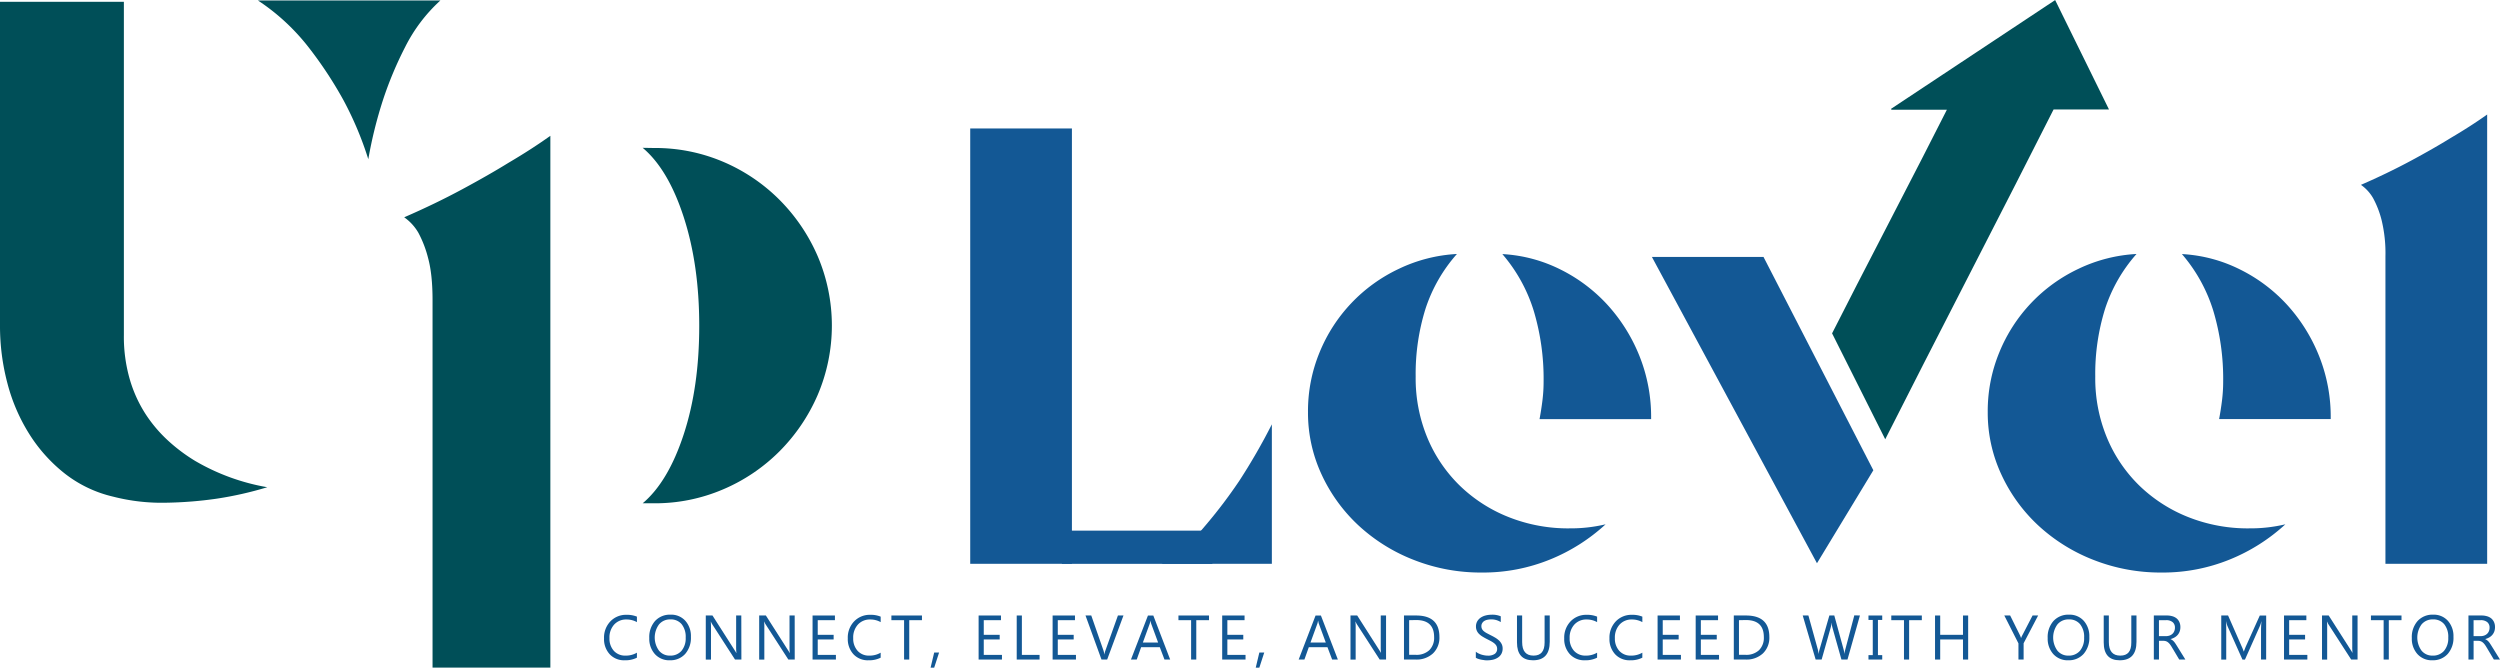 <svg xmlns="http://www.w3.org/2000/svg" xmlns:xlink="http://www.w3.org/1999/xlink" viewBox="0 0 1176 314.07"><defs><style>.cls-1{fill:none;}.cls-2{clip-path:url(#clip-path);}.cls-3{fill:#135895;}.cls-4{fill:#004F58;}</style><clipPath id="clip-path" transform="translate(-412 -842.97)"><rect class="cls-1" width="2000" height="2000"/></clipPath></defs><g id="Layer_2" data-name="Layer 2"><g id="Layer_1-2" data-name="Layer 1"><g class="cls-2"><g class="cls-2"><path class="cls-3" d="M711.6,1152.35a12.14,12.14,0,0,1-5.72,1.22,9.21,9.21,0,0,1-7.08-2.85,10.48,10.48,0,0,1-2.66-7.47,11,11,0,0,1,3-8,10.11,10.11,0,0,1,7.58-3.07,12.14,12.14,0,0,1,4.89.86v2.58a9.9,9.9,0,0,0-4.91-1.24,7.54,7.54,0,0,0-5.79,2.38,9,9,0,0,0-2.22,6.37,8.57,8.57,0,0,0,2.07,6,7.1,7.1,0,0,0,5.44,2.24,10.27,10.27,0,0,0,5.41-1.38Z" transform="translate(-412 -842.97)"/><path class="cls-3" d="M727.13,1153.57a9.09,9.09,0,0,1-7.06-2.91,10.74,10.74,0,0,1-2.65-7.55,11.41,11.41,0,0,1,2.7-8,9.44,9.44,0,0,1,7.35-3,8.91,8.91,0,0,1,6.92,2.89,10.82,10.82,0,0,1,2.62,7.56,11.47,11.47,0,0,1-2.69,8,9.27,9.27,0,0,1-7.19,3m.17-19.22a6.68,6.68,0,0,0-5.3,2.36,10.45,10.45,0,0,0,0,12.34,6.46,6.46,0,0,0,5.18,2.33,6.8,6.8,0,0,0,5.37-2.22,9.09,9.09,0,0,0,2-6.23,9.51,9.51,0,0,0-1.91-6.34,6.54,6.54,0,0,0-5.26-2.24" transform="translate(-412 -842.97)"/><path class="cls-3" d="M760.75,1153.22h-3l-10.66-16.51a6.75,6.75,0,0,1-.67-1.31h-.08a23.29,23.29,0,0,1,.11,2.85v15H744V1132.5h3.15l10.38,16.26c.43.67.71,1.13.83,1.38h.06a23.1,23.1,0,0,1-.14-3.05V1132.5h2.43Z" transform="translate(-412 -842.97)"/><path class="cls-3" d="M785.84,1153.22h-3l-10.66-16.51a6.7,6.7,0,0,1-.66-1.31h-.09a21.34,21.34,0,0,1,.11,2.85v15h-2.42V1132.5h3.15l10.37,16.26q.65,1,.84,1.38h.06a21,21,0,0,1-.15-3.05V1132.5h2.43Z" transform="translate(-412 -842.97)"/><polygon class="cls-3" points="393.21 310.25 382.23 310.25 382.23 289.53 392.75 289.53 392.75 291.73 384.66 291.73 384.66 298.62 392.14 298.62 392.14 300.8 384.66 300.8 384.66 308.06 393.21 308.06 393.21 310.25"/><path class="cls-3" d="M826.26,1152.35a12.14,12.14,0,0,1-5.72,1.22,9.21,9.21,0,0,1-7.08-2.85,10.52,10.52,0,0,1-2.66-7.47,11,11,0,0,1,3-8,10.14,10.14,0,0,1,7.59-3.07,12.12,12.12,0,0,1,4.88.86v2.58a9.87,9.87,0,0,0-4.91-1.24,7.54,7.54,0,0,0-5.79,2.38,9,9,0,0,0-2.22,6.37,8.53,8.53,0,0,0,2.08,6,7.07,7.07,0,0,0,5.44,2.24,10.23,10.23,0,0,0,5.4-1.38Z" transform="translate(-412 -842.97)"/><polygon class="cls-3" points="433.69 291.73 427.71 291.73 427.71 310.25 425.28 310.25 425.28 291.73 419.31 291.73 419.31 289.53 433.69 289.53 433.69 291.73"/><polygon class="cls-3" points="441.75 306.96 439.44 314.07 437.75 314.07 439.44 306.96 441.75 306.96"/><polygon class="cls-3" points="471.32 310.25 460.34 310.25 460.34 289.53 470.86 289.53 470.86 291.73 462.76 291.73 462.76 298.62 470.25 298.62 470.25 300.8 462.76 300.8 462.76 308.06 471.32 308.06 471.32 310.25"/><polygon class="cls-3" points="489.01 310.25 478.26 310.25 478.26 289.53 480.69 289.53 480.69 308.06 489.01 308.06 489.01 310.25"/><polygon class="cls-3" points="506.13 310.25 495.15 310.25 495.15 289.53 505.67 289.53 505.67 291.73 497.58 291.73 497.58 298.62 505.06 298.62 505.06 300.8 497.58 300.8 497.58 308.06 506.13 308.06 506.13 310.25"/><path class="cls-3" d="M940.48,1132.5l-7.67,20.72h-2.67l-7.52-20.72h2.71l5.73,16.43a10.32,10.32,0,0,1,.42,1.83h.06a8,8,0,0,1,.48-1.86l5.85-16.4Z" transform="translate(-412 -842.97)"/><path class="cls-3" d="M962.45,1153.22h-2.68l-2.2-5.81h-8.78l-2.07,5.81H944l8-20.72h2.51Zm-5.67-8-3.25-8.83a7.46,7.46,0,0,1-.32-1.39h-.06a8.69,8.69,0,0,1-.33,1.39l-3.22,8.83Z" transform="translate(-412 -842.97)"/><polygon class="cls-3" points="568.72 291.73 562.73 291.73 562.73 310.25 560.3 310.25 560.3 291.73 554.34 291.73 554.34 289.53 568.72 289.53 568.72 291.73"/><polygon class="cls-3" points="585.9 310.25 574.92 310.25 574.92 289.53 585.44 289.53 585.44 291.73 577.35 291.73 577.35 298.62 584.84 298.62 584.84 300.8 577.35 300.8 577.35 308.06 585.9 308.06 585.9 310.25"/><polygon class="cls-3" points="594.7 306.96 592.39 314.07 590.7 314.07 592.39 306.96 594.7 306.96"/><path class="cls-3" d="M1041.33,1153.22h-2.69l-2.2-5.81h-8.78l-2.07,5.81h-2.7l7.95-20.72h2.51Zm-5.68-8-3.25-8.83a8.37,8.37,0,0,1-.32-1.39H1032a7.72,7.72,0,0,1-.33,1.39l-3.22,8.83Z" transform="translate(-412 -842.97)"/><path class="cls-3" d="M1064,1153.22h-3l-10.66-16.51a7.36,7.36,0,0,1-.67-1.31h-.08a23.29,23.29,0,0,1,.11,2.85v15h-2.43V1132.5h3.16l10.37,16.26q.65,1,.84,1.38h0a23.1,23.1,0,0,1-.14-3.05V1132.5H1064Z" transform="translate(-412 -842.97)"/><path class="cls-3" d="M1072.43,1153.22V1132.5h5.72q10.95,0,10.95,10.1a10.17,10.17,0,0,1-3,7.71,11.29,11.29,0,0,1-8.14,2.91Zm2.43-18.52V1151H1078a8.75,8.75,0,0,0,6.34-2.18,8.17,8.17,0,0,0,2.27-6.18q0-8-8.47-8Z" transform="translate(-412 -842.97)"/><path class="cls-3" d="M1106.23,1152.38v-2.86a5.49,5.49,0,0,0,1.18.78,10.11,10.11,0,0,0,1.44.59,12.1,12.1,0,0,0,1.53.36,8.14,8.14,0,0,0,1.42.13,5.5,5.5,0,0,0,3.34-.83,2.8,2.8,0,0,0,1.11-2.39,2.88,2.88,0,0,0-.37-1.46,4.31,4.31,0,0,0-1-1.13,10,10,0,0,0-1.54-1q-.88-.48-1.92-1c-.72-.37-1.39-.74-2-1.12a8.73,8.73,0,0,1-1.63-1.24,5,5,0,0,1-1.09-1.54,4.65,4.65,0,0,1-.4-2,4.79,4.79,0,0,1,.62-2.47,5.39,5.39,0,0,1,1.64-1.72,7.38,7.38,0,0,1,2.3-1,10.62,10.62,0,0,1,2.64-.34,10.09,10.09,0,0,1,4.46.74v2.73a8.06,8.06,0,0,0-4.71-1.27,7.81,7.81,0,0,0-1.59.17,4.4,4.4,0,0,0-1.41.54,2.94,2.94,0,0,0-1,1,2.47,2.47,0,0,0-.4,1.44,2.92,2.92,0,0,0,.3,1.37,3.35,3.35,0,0,0,.88,1.06,8.49,8.49,0,0,0,1.4.92q.84.45,1.92,1c.74.36,1.44.75,2.11,1.15a10.49,10.49,0,0,1,1.75,1.34,6.24,6.24,0,0,1,1.19,1.64,4.64,4.64,0,0,1,.44,2,5.17,5.17,0,0,1-.6,2.59,4.89,4.89,0,0,1-1.62,1.73,7.17,7.17,0,0,1-2.35,1,12.65,12.65,0,0,1-2.8.3c-.33,0-.73,0-1.21-.08s-1-.13-1.48-.23a14,14,0,0,1-1.42-.38,4.57,4.57,0,0,1-1.08-.5" transform="translate(-412 -842.97)"/><path class="cls-3" d="M1141,1144.84q0,8.73-7.87,8.73-7.54,0-7.54-8.4V1132.5h2.43V1145q0,6.38,5.37,6.37,5.19,0,5.19-6.15V1132.5H1141Z" transform="translate(-412 -842.97)"/><path class="cls-3" d="M1163.27,1152.35a12.14,12.14,0,0,1-5.72,1.22,9.21,9.21,0,0,1-7.08-2.85,10.48,10.48,0,0,1-2.66-7.47,11,11,0,0,1,3-8,10.11,10.11,0,0,1,7.58-3.07,12.14,12.14,0,0,1,4.89.86v2.58a9.9,9.9,0,0,0-4.91-1.24,7.54,7.54,0,0,0-5.79,2.38,9,9,0,0,0-2.22,6.37,8.57,8.57,0,0,0,2.07,6,7.1,7.1,0,0,0,5.44,2.24,10.27,10.27,0,0,0,5.41-1.38Z" transform="translate(-412 -842.97)"/><path class="cls-3" d="M1184.55,1152.35a12.14,12.14,0,0,1-5.72,1.22,9.21,9.21,0,0,1-7.08-2.85,10.48,10.48,0,0,1-2.66-7.47,11,11,0,0,1,3-8,10.11,10.11,0,0,1,7.58-3.07,12.14,12.14,0,0,1,4.89.86v2.58a9.9,9.9,0,0,0-4.91-1.24,7.54,7.54,0,0,0-5.79,2.38,9,9,0,0,0-2.22,6.37,8.57,8.57,0,0,0,2.07,6,7.1,7.1,0,0,0,5.44,2.24,10.27,10.27,0,0,0,5.41-1.38Z" transform="translate(-412 -842.97)"/><polygon class="cls-3" points="790.71 310.25 779.73 310.25 779.73 289.53 790.24 289.53 790.24 291.73 782.15 291.73 782.15 298.62 789.64 298.62 789.64 300.8 782.15 300.8 782.15 308.06 790.71 308.06 790.71 310.25"/><polygon class="cls-3" points="808.63 310.25 797.65 310.25 797.65 289.53 808.17 289.53 808.17 291.73 800.08 291.73 800.08 298.62 807.56 298.62 807.56 300.8 800.08 300.8 800.08 308.06 808.63 308.06 808.63 310.25"/><path class="cls-3" d="M1227.58,1153.22V1132.5h5.72q11,0,11,10.1a10.17,10.17,0,0,1-3,7.71,11.29,11.29,0,0,1-8.14,2.91Zm2.43-18.52V1151h3.09a8.73,8.73,0,0,0,6.34-2.18,8.17,8.17,0,0,0,2.27-6.18q0-8-8.47-8Z" transform="translate(-412 -842.97)"/><path class="cls-3" d="M1286.91,1132.5l-5.85,20.72h-2.85l-4.26-15.14a9.81,9.81,0,0,1-.33-2.11h-.06a11.19,11.19,0,0,1-.37,2.08l-4.29,15.17h-2.82L1260,1132.5h2.67l4.41,15.89a10.89,10.89,0,0,1,.35,2.08h.07a12.64,12.64,0,0,1,.45-2.08l4.58-15.89h2.32l4.39,16a11.36,11.36,0,0,1,.35,1.93h.06a11.92,11.92,0,0,1,.39-2l4.23-16Z" transform="translate(-412 -842.97)"/><polygon class="cls-3" points="885.4 289.53 885.4 291.62 883.38 291.62 883.38 308.17 885.4 308.17 885.4 310.25 878.93 310.25 878.93 308.17 880.95 308.17 880.95 291.62 878.93 291.62 878.93 289.53 885.4 289.53"/><polygon class="cls-3" points="904.03 291.73 898.05 291.73 898.05 310.25 895.63 310.25 895.63 291.73 889.66 291.73 889.66 289.53 904.03 289.53 904.03 291.73"/><polygon class="cls-3" points="925.82 310.25 923.39 310.25 923.39 300.8 912.67 300.8 912.67 310.25 910.24 310.25 910.24 289.53 912.67 289.53 912.67 298.62 923.39 298.62 923.39 289.53 925.82 289.53 925.82 310.25"/><path class="cls-3" d="M1370.74,1132.5l-6.83,13.06v7.66h-2.43v-7.6l-6.66-13.12h2.76l4.64,9.36c.06.12.22.54.5,1.27h0a7.32,7.32,0,0,1,.55-1.27l4.85-9.36Z" transform="translate(-412 -842.97)"/><path class="cls-3" d="M1384.94,1153.57a9.09,9.09,0,0,1-7.06-2.91,10.78,10.78,0,0,1-2.65-7.55,11.41,11.41,0,0,1,2.7-8,9.48,9.48,0,0,1,7.36-3,8.91,8.91,0,0,1,6.91,2.89,10.82,10.82,0,0,1,2.62,7.56,11.47,11.47,0,0,1-2.68,8,9.28,9.28,0,0,1-7.2,3m.17-19.22a6.69,6.69,0,0,0-5.3,2.36,10.5,10.5,0,0,0,0,12.34,6.47,6.47,0,0,0,5.18,2.33,6.83,6.83,0,0,0,5.38-2.22,9.09,9.09,0,0,0,2-6.23,9.45,9.45,0,0,0-1.91-6.34,6.54,6.54,0,0,0-5.26-2.24" transform="translate(-412 -842.97)"/><path class="cls-3" d="M1417,1144.84q0,8.73-7.87,8.73-7.55,0-7.54-8.4V1132.5H1404V1145c0,4.25,1.8,6.37,5.38,6.37s5.19-2.05,5.19-6.15V1132.5H1417Z" transform="translate(-412 -842.97)"/><path class="cls-3" d="M1440,1153.22h-2.89l-3.47-5.81a14.32,14.32,0,0,0-.92-1.38,5.41,5.41,0,0,0-.92-.93,3.16,3.16,0,0,0-1-.53,4.19,4.19,0,0,0-1.22-.16h-2v8.81h-2.42V1132.5h6.18a8.75,8.75,0,0,1,2.51.34,5.7,5.7,0,0,1,2,1,4.93,4.93,0,0,1,1.32,1.73,5.68,5.68,0,0,1,.48,2.42,5.81,5.81,0,0,1-.33,2,5,5,0,0,1-.92,1.61,5.5,5.5,0,0,1-1.45,1.2,7.21,7.21,0,0,1-1.9.78v.05a4.64,4.64,0,0,1,.91.53,5.31,5.31,0,0,1,.73.7,8.79,8.79,0,0,1,.68.92c.23.34.48.74.76,1.19Zm-12.43-18.52v7.51h3.3a5.06,5.06,0,0,0,1.68-.27,4.06,4.06,0,0,0,1.34-.79,3.57,3.57,0,0,0,.88-1.26,4.25,4.25,0,0,0,.32-1.67,3.23,3.23,0,0,0-1.08-2.59,4.64,4.64,0,0,0-3.11-.93Z" transform="translate(-412 -842.97)"/><path class="cls-3" d="M1478,1153.22h-2.41v-13.9c0-1.1.07-2.44.2-4h-.06a13.54,13.54,0,0,1-.62,2l-7.08,15.92h-1.18l-7.07-15.81a12.41,12.41,0,0,1-.62-2.12h-.06c.08.83.12,2.18.12,4.06v13.87h-2.34V1132.5h3.21l6.35,14.45a20.48,20.48,0,0,1,1,2.48h.08c.42-1.13.75-2,1-2.54l6.49-14.39h3Z" transform="translate(-412 -842.97)"/><polygon class="cls-3" points="1085.38 310.25 1074.4 310.25 1074.4 289.53 1084.91 289.53 1084.91 291.73 1076.82 291.73 1076.82 298.62 1084.31 298.62 1084.31 300.8 1076.82 300.8 1076.82 308.06 1085.38 308.06 1085.38 310.25"/><path class="cls-3" d="M1521,1153.22h-3l-10.66-16.51a7.36,7.36,0,0,1-.67-1.31h-.08a23.29,23.29,0,0,1,.11,2.85v15h-2.43V1132.5h3.15l10.38,16.26q.64,1,.84,1.38h0a23.1,23.1,0,0,1-.14-3.05V1132.5H1521Z" transform="translate(-412 -842.97)"/><polygon class="cls-3" points="1129.67 291.73 1123.69 291.73 1123.69 310.25 1121.26 310.25 1121.26 291.73 1115.29 291.73 1115.29 289.53 1129.67 289.53 1129.67 291.73"/><path class="cls-3" d="M1556.23,1153.57a9.09,9.09,0,0,1-7.06-2.91,10.78,10.78,0,0,1-2.65-7.55,11.41,11.41,0,0,1,2.7-8,9.48,9.48,0,0,1,7.36-3,8.91,8.91,0,0,1,6.91,2.89,10.82,10.82,0,0,1,2.62,7.56,11.47,11.47,0,0,1-2.68,8,9.28,9.28,0,0,1-7.2,3m.17-19.22a6.69,6.69,0,0,0-5.3,2.36,10.5,10.5,0,0,0,0,12.34,6.47,6.47,0,0,0,5.18,2.33,6.83,6.83,0,0,0,5.38-2.22,9.09,9.09,0,0,0,2-6.23,9.45,9.45,0,0,0-1.91-6.34,6.54,6.54,0,0,0-5.26-2.24" transform="translate(-412 -842.97)"/><path class="cls-3" d="M1588,1153.22h-2.89l-3.47-5.81a12.68,12.68,0,0,0-.92-1.38,5.41,5.41,0,0,0-.92-.93,3.16,3.16,0,0,0-1-.53,4.19,4.19,0,0,0-1.22-.16h-2v8.81h-2.42V1132.5h6.18a8.71,8.71,0,0,1,2.51.34,5.7,5.7,0,0,1,2,1,4.81,4.81,0,0,1,1.32,1.73,5.68,5.68,0,0,1,.48,2.42,6.06,6.06,0,0,1-.32,2,5.26,5.26,0,0,1-.93,1.61,5.62,5.62,0,0,1-1.44,1.2,7.51,7.51,0,0,1-1.9.78v.05a4.85,4.85,0,0,1,.9.53,5.31,5.31,0,0,1,.73.7,8.79,8.79,0,0,1,.68.92c.23.34.48.74.76,1.19Zm-12.43-18.52v7.51h3.3a5,5,0,0,0,1.68-.27,4.06,4.06,0,0,0,1.34-.79,3.57,3.57,0,0,0,.88-1.26,4.25,4.25,0,0,0,.32-1.67,3.23,3.23,0,0,0-1.08-2.59,4.62,4.62,0,0,0-3.11-.93Z" transform="translate(-412 -842.97)"/><path class="cls-4" d="M470.27,1000.59a72.11,72.11,0,0,0,2.85,21.06,62.11,62.11,0,0,0,7.6,16.47,65.43,65.43,0,0,0,10.77,12.51,80.53,80.53,0,0,0,12.35,9.18,101.25,101.25,0,0,0,33.89,12.35,167.15,167.15,0,0,1-23.76,5.38,184.88,184.88,0,0,1-23.43,1.9,91.69,91.69,0,0,1-25.33-2.85,58.47,58.47,0,0,1-22.81-10.92,73.29,73.29,0,0,1-16.62-18.53,85,85,0,0,1-10.3-23.91A105.27,105.27,0,0,1,412,996.16V843.83h58.27Zm115-82.66a159.52,159.52,0,0,0-11.72-27.87,188.4,188.4,0,0,0-16.15-24.54,99.74,99.74,0,0,0-24.07-22.33h85.83a75.28,75.28,0,0,0-16.63,22,171.9,171.9,0,0,0-10.29,24.55,203.19,203.19,0,0,0-7,28.18" transform="translate(-412 -842.97)"/><path class="cls-4" d="M602.17,945.17q14.57-6.33,27.23-13.15t21.85-12.5q10.77-6.33,19.64-12.67V1157H615.47V984.12q0-12-2.06-19.63a52.26,52.26,0,0,0-4.59-12,22.73,22.73,0,0,0-6.65-7.28m117.49-32.62A81.49,81.49,0,0,1,752,919a83.69,83.69,0,0,1,26.6,17.89,85.69,85.69,0,0,1,18.05,26.61,83.19,83.19,0,0,1,0,65.23,85.69,85.69,0,0,1-18.05,26.61,83.69,83.69,0,0,1-26.6,17.89,81.32,81.32,0,0,1-32.3,6.49h-5.39q12-10.12,19.32-32.46t7.29-51.14q0-28.51-7.29-51t-19.32-32.62Z" transform="translate(-412 -842.97)"/><path class="cls-3" d="M916.23,1108.19H868.39V903.41h47.84Zm42.11,0h51.94v-65.62A286.36,286.36,0,0,1,995,1069.09a232.41,232.41,0,0,1-16.54,21.74,80.26,80.26,0,0,1-20.09,17.36" transform="translate(-412 -842.97)"/><path class="cls-3" d="M1150.06,1091.51a70.89,70.89,0,0,0,17.22-1.91,86.53,86.53,0,0,1-26.1,16.54,83.43,83.43,0,0,1-32.13,6.15,85.92,85.92,0,0,1-31.85-5.88,82,82,0,0,1-26-16.13,76.41,76.41,0,0,1-17.5-24.06,68.84,68.84,0,0,1-6.42-29.39,72.41,72.41,0,0,1,5.47-28.16A74.48,74.48,0,0,1,1070,969.44a72.06,72.06,0,0,1,27.34-7,72.91,72.91,0,0,0-14.76,25.7,102.68,102.68,0,0,0-4.65,32,73.09,73.09,0,0,0,5.6,29,67.74,67.74,0,0,0,15.45,22.56,70,70,0,0,0,23,14.63,75.86,75.86,0,0,0,28.16,5.19m-13.94-51.4c.54-2.91,1-5.83,1.36-8.75a71.53,71.53,0,0,0,.55-9,111.26,111.26,0,0,0-4.65-33.22,74.54,74.54,0,0,0-14.76-26.66,69.38,69.38,0,0,1,27.34,7.25,75.38,75.38,0,0,1,22.28,16.81,79.67,79.67,0,0,1,14.9,23.93,76.89,76.89,0,0,1,5.47,29.11v.55Z" transform="translate(-412 -842.97)"/><polygon class="cls-3" points="881.22 221.21 854.7 264.95 777.05 120.86 829.55 120.86 881.22 221.21"/><path class="cls-3" d="M1469.81,1091.51a71,71,0,0,0,17.23-1.91,86.7,86.7,0,0,1-26.11,16.54,83.43,83.43,0,0,1-32.13,6.15,86,86,0,0,1-31.85-5.88,82,82,0,0,1-26-16.13,76.22,76.22,0,0,1-17.49-24.06,68.7,68.7,0,0,1-6.43-29.39,72.41,72.41,0,0,1,5.47-28.16,74.48,74.48,0,0,1,37.18-39.23,72.06,72.06,0,0,1,27.34-7,72.91,72.91,0,0,0-14.76,25.7,102.68,102.68,0,0,0-4.65,32,72.92,72.92,0,0,0,5.61,29,67.57,67.57,0,0,0,15.44,22.56,70.14,70.14,0,0,0,23,14.63,75.89,75.89,0,0,0,28.16,5.19" transform="translate(-412 -842.97)"/><path class="cls-3" d="M1455.87,1040.11c.54-2.91,1-5.83,1.36-8.75a71.53,71.53,0,0,0,.55-9,111.26,111.26,0,0,0-4.65-33.22,74.54,74.54,0,0,0-14.76-26.66,69.38,69.38,0,0,1,27.34,7.25A75.12,75.12,0,0,1,1488,986.52a79.47,79.47,0,0,1,14.9,23.93,76.89,76.89,0,0,1,5.47,29.11v.55Z" transform="translate(-412 -842.97)"/><path class="cls-3" d="M1522.58,929.93q12.59-5.48,23.51-11.35t18.87-10.8q9.29-5.46,17-10.94v211.35h-47.85V963.56a66.26,66.26,0,0,0-1.78-16.95,44.76,44.76,0,0,0-4-10.39,19.36,19.36,0,0,0-5.74-6.29" transform="translate(-412 -842.97)"/><path class="cls-4" d="M1298.81,1049.6l-25-49.82c11.64-23.15,42.25-81.72,54-105.19h-26.11c0-.15-.08-.3-.13-.44L1378.74,843l25.33,51.47H1378c-20.06,39.89-59,115.06-79.2,155.16" transform="translate(-412 -842.97)"/><rect class="cls-3" x="499.51" y="249.61" width="70.79" height="15.62"/></g></g></g></g></svg>